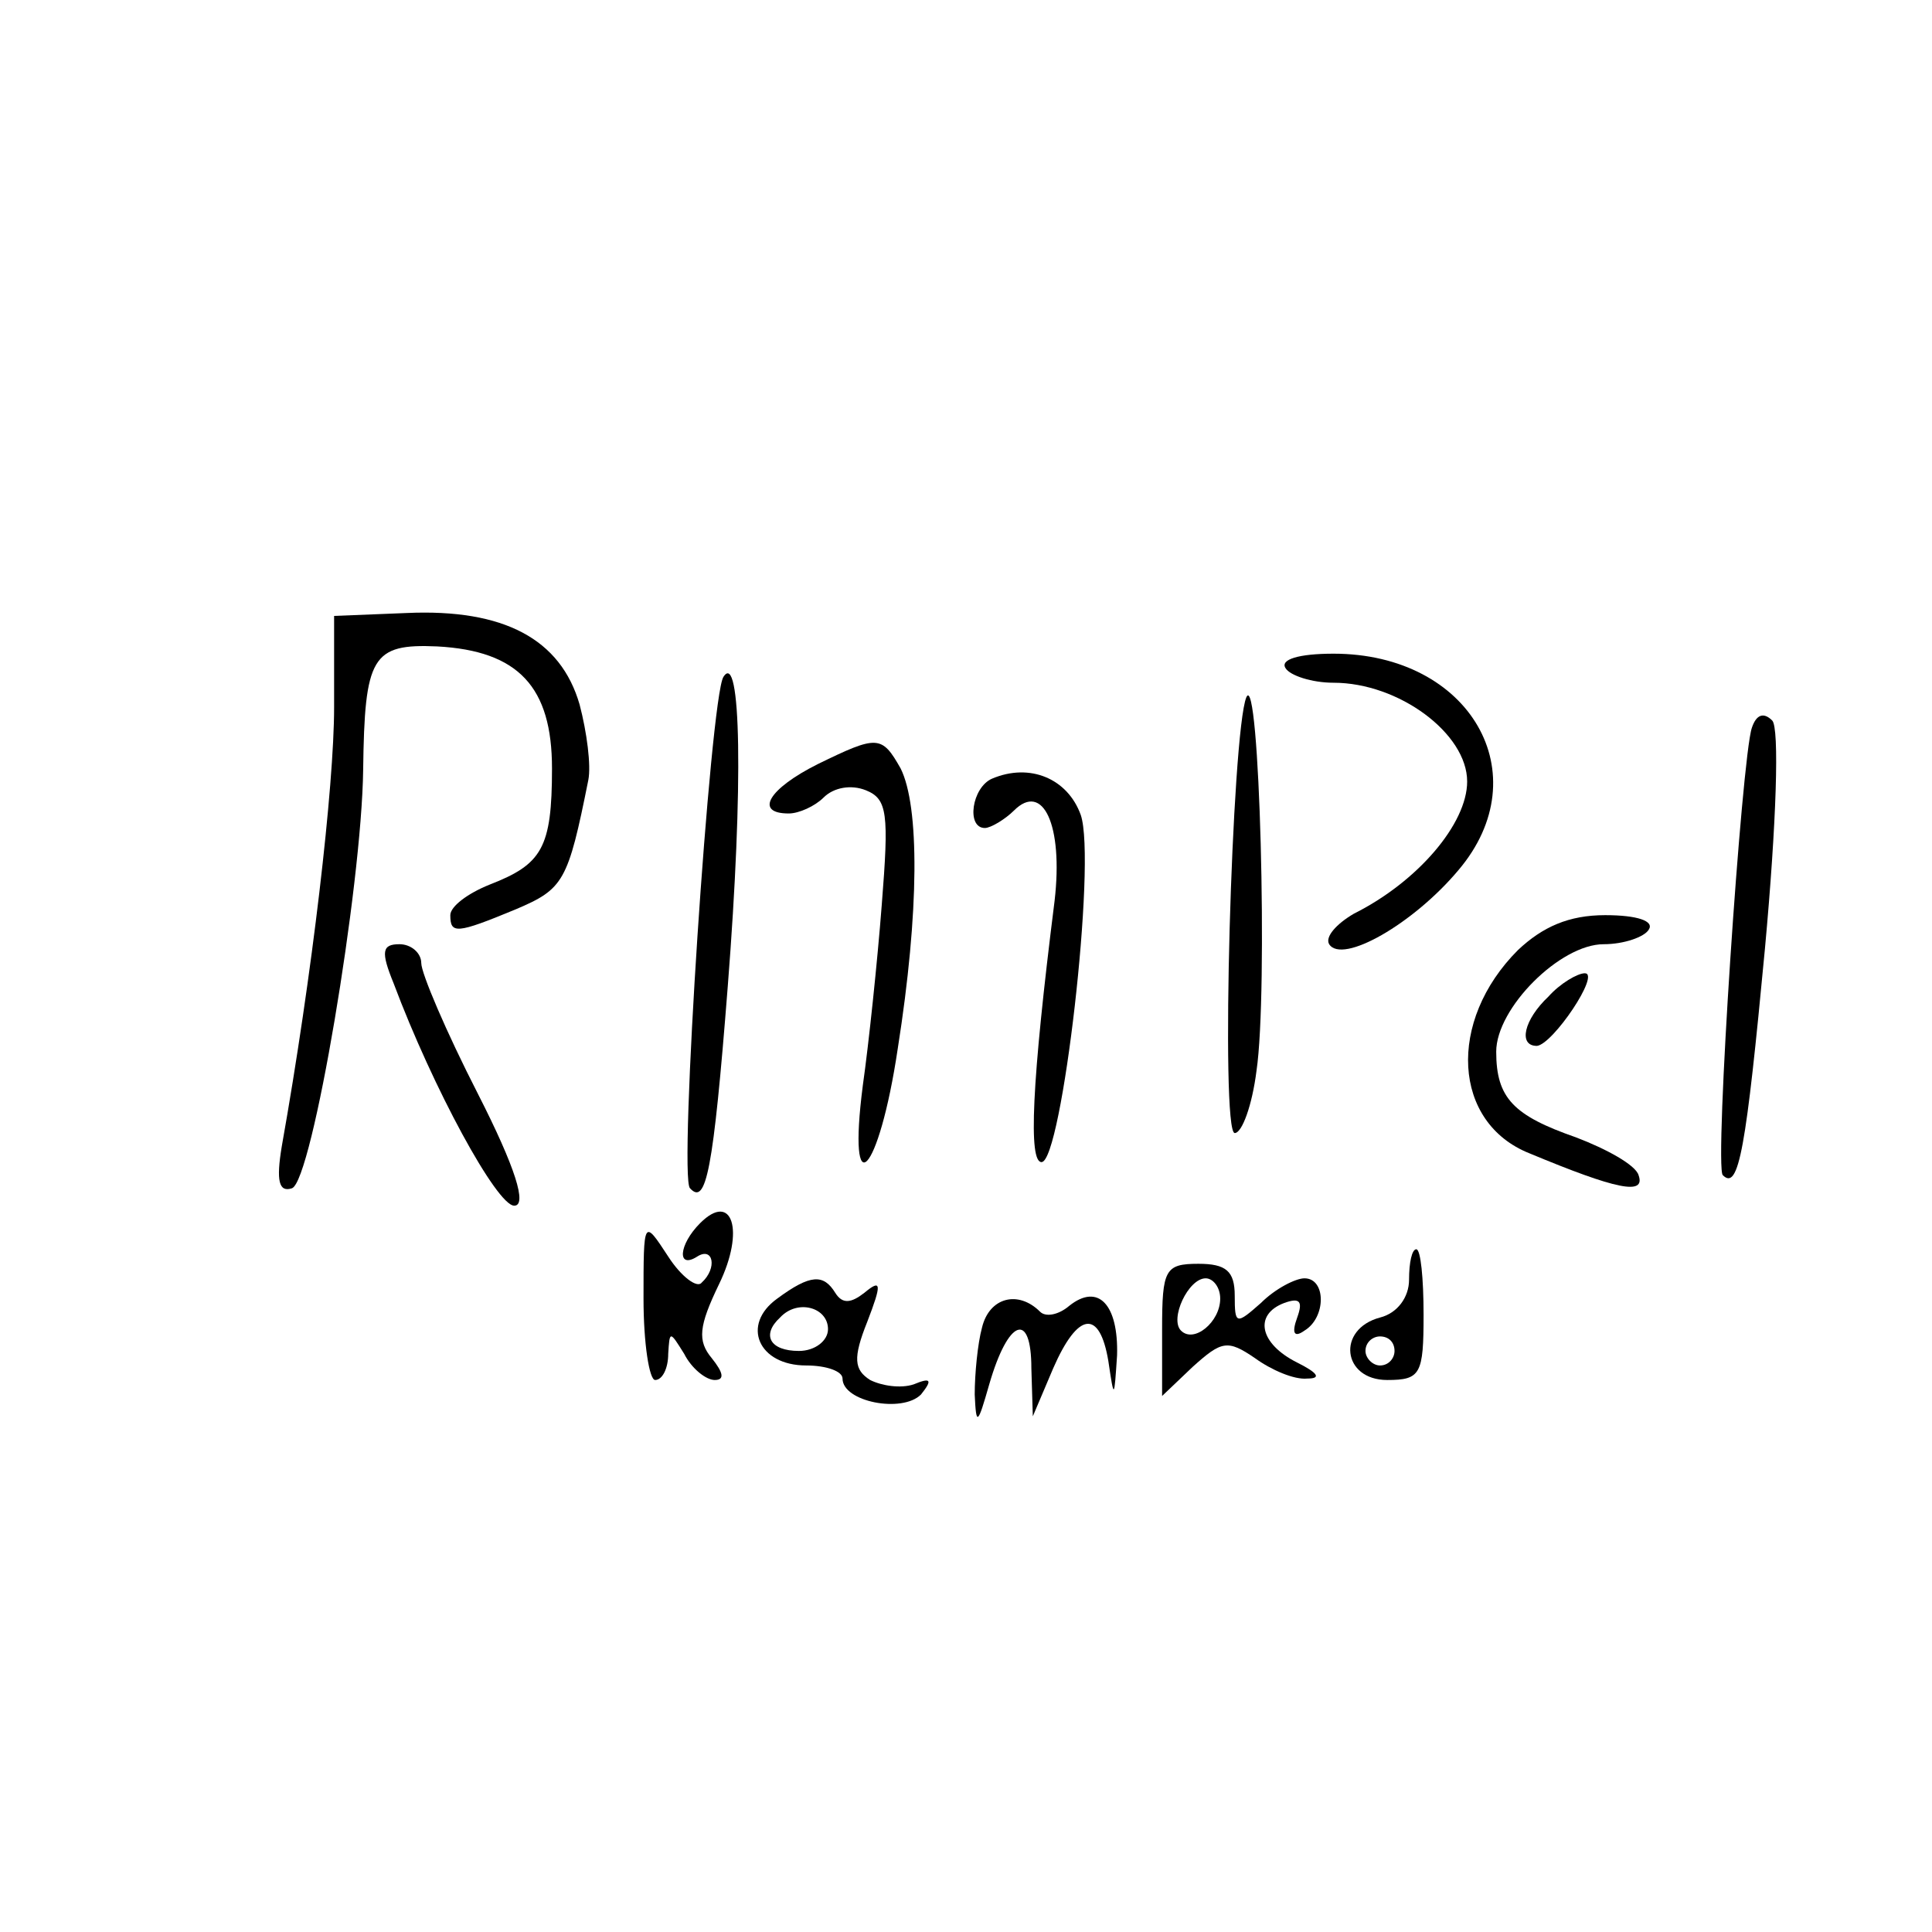 <?xml version="1.0" standalone="no"?>
<!DOCTYPE svg PUBLIC "-//W3C//DTD SVG 20010904//EN"
 "http://www.w3.org/TR/2001/REC-SVG-20010904/DTD/svg10.dtd">
<svg version="1.0" xmlns="http://www.w3.org/2000/svg"
 width="133pt" height="133pt" viewBox="0 0 133 133"
 preserveAspectRatio="xMidYMid meet">

<g transform="translate(0,133) scale(0.1,-0.1)"
fill="#000000" stroke="none">
<path d="M230 843 c0 -54 -15 -184 -36 -302 -4 -24 -2 -32 7 -29 14 5 48 208
49 288 1 78 6 87 51 85 56 -3 79 -28 79 -84 0 -55 -7 -66 -43 -80 -15 -6 -27
-15 -27 -21 0 -13 4 -13 45 4 33 14 36 19 50 89 2 10 -1 33 -6 52 -13 45 -52
66 -119 63 l-50 -2 0 -63z"/>
<path d="M885 870 c3 -5 18 -10 33 -10 45 0 92 -35 92 -68 0 -29 -34 -69 -78
-91 -12 -7 -20 -16 -17 -21 9 -14 58 14 89 51 56 66 8 149 -86 149 -24 0 -37
-4 -33 -10z"/>
<path d="M498 864 c-9 -14 -31 -345 -23 -352 11 -12 16 11 26 139 11 140 9
232 -3 213z"/>
<path d="M858 850 c-10 -24 -18 -300 -8 -300 5 0 12 19 15 43 8 54 2 277 -7
257z"/>
<path d="M1206 829 c-7 -20 -26 -303 -20 -308 11 -11 16 18 29 156 8 87 10
152 5 157 -6 6 -11 4 -14 -5z"/>
<path d="M563 804 c-34 -17 -44 -34 -20 -34 7 0 18 5 24 11 7 7 19 9 29 5 15
-6 16 -16 11 -79 -3 -39 -9 -96 -13 -124 -11 -85 11 -62 24 25 15 95 15 167 2
193 -13 23 -16 23 -57 3z"/>
<path d="M683 794 c-14 -6 -18 -34 -5 -34 4 0 14 6 20 12 20 20 34 -10 28 -62
-16 -127 -18 -180 -9 -180 14 0 38 207 27 239 -9 25 -35 36 -61 25z"/>
<path d="M1045 676 c-49 -49 -45 -119 8 -140 60 -25 80 -29 75 -15 -2 7 -22
18 -43 26 -43 15 -55 27 -55 59 0 30 44 74 74 74 14 0 28 5 31 10 4 6 -8 10
-30 10 -25 0 -43 -8 -60 -24z"/>
<path d="M271 653 c27 -72 71 -153 83 -153 9 0 1 26 -25 77 -22 43 -39 83 -39
90 0 7 -7 13 -15 13 -12 0 -13 -5 -4 -27z"/>
<path d="M1066 644 c-17 -16 -21 -34 -8 -34 11 1 44 50 33 50 -5 0 -17 -7 -25
-16z"/>
<path d="M482 488 c-15 -15 -16 -32 -2 -23 11 7 14 -8 3 -18 -3 -4 -14 4 -23
18 -17 26 -17 26 -17 -29 0 -31 4 -56 8 -56 5 0 9 8 9 18 1 16 1 16 11 0 5
-10 15 -18 21 -18 7 0 6 5 -2 15 -10 12 -9 22 5 51 18 37 9 64 -13 42z"/>
<path d="M970 449 c0 -12 -8 -23 -20 -26 -30 -8 -26 -43 5 -43 23 0 25 4 25
45 0 25 -2 45 -5 45 -3 0 -5 -9 -5 -21z m-10 -49 c0 -5 -4 -10 -10 -10 -5 0
-10 5 -10 10 0 6 5 10 10 10 6 0 10 -4 10 -10z"/>
<path d="M800 415 l0 -46 21 20 c20 18 24 19 43 6 11 -8 27 -15 36 -14 10 0 7
4 -7 11 -26 13 -30 33 -9 41 11 4 13 1 9 -10 -4 -11 -2 -14 5 -9 15 9 15 36 0
36 -6 0 -20 -7 -30 -17 -17 -15 -18 -15 -18 5 0 17 -6 22 -25 22 -23 0 -25 -4
-25 -45z m40 21 c0 -16 -18 -31 -27 -22 -8 8 5 36 17 36 5 0 10 -6 10 -14z"/>
<path d="M535 436 c-25 -18 -13 -46 20 -46 14 0 25 -4 25 -9 0 -16 41 -24 54
-11 8 10 7 12 -5 7 -9 -3 -22 -1 -30 3 -11 7 -12 15 -2 40 10 26 10 30 -2 20
-9 -7 -15 -8 -20 0 -8 13 -17 13 -40 -4z m35 -21 c0 -8 -9 -15 -20 -15 -20 0
-26 11 -13 23 12 13 33 7 33 -8z"/>
<path d="M676 416 c-3 -11 -5 -32 -5 -46 1 -22 2 -21 10 7 13 45 29 51 29 11
l1 -33 14 33 c17 39 32 41 38 5 4 -27 4 -26 6 4 1 35 -13 50 -33 34 -7 -6 -16
-8 -20 -4 -15 15 -35 10 -40 -11z"/>
</g>
</svg>
